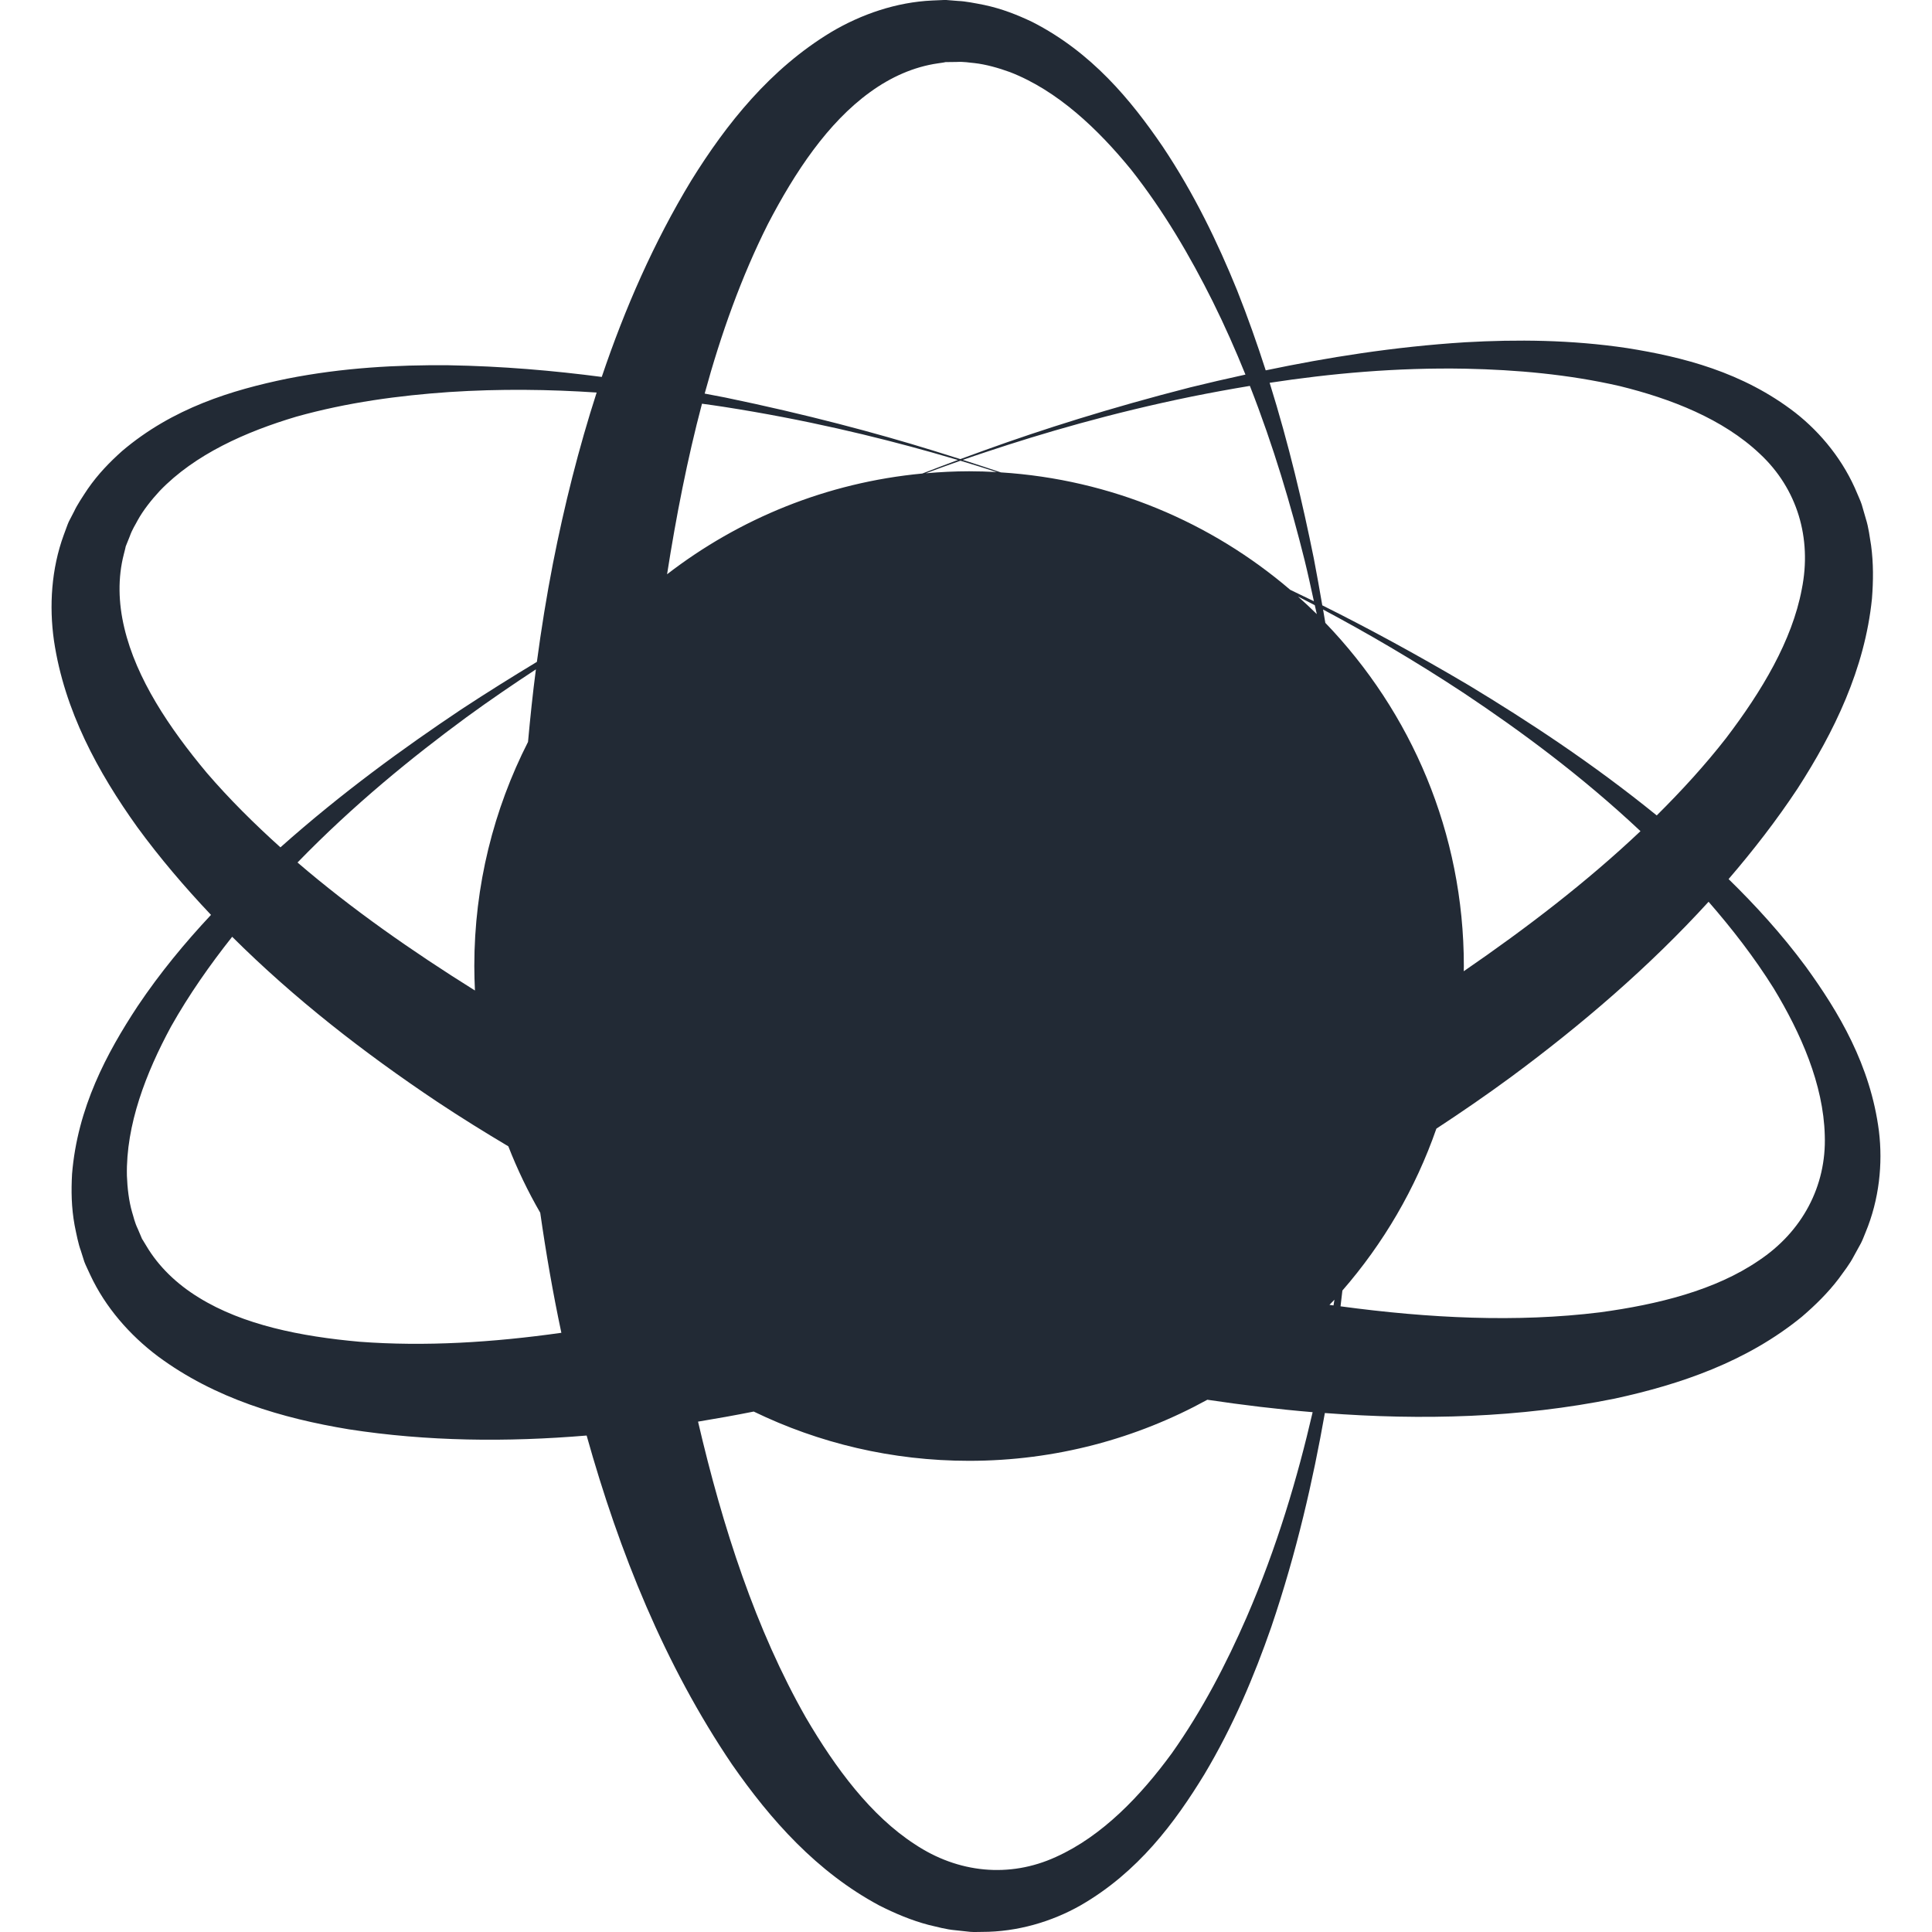 <?xml version="1.0" encoding="iso-8859-1"?>
<!-- Uploaded to: SVG Repo, www.svgrepo.com, Generator: SVG Repo Mixer Tools -->
<!DOCTYPE svg PUBLIC "-//W3C//DTD SVG 1.1//EN" "http://www.w3.org/Graphics/SVG/1.1/DTD/svg11.dtd">
<svg fill="#222A35" version="1.1" id="Capa_1" xmlns="http://www.w3.org/2000/svg" xmlns:xlink="http://www.w3.org/1999/xlink" 
	 width="800px" height="800px" viewBox="0 0 482.521 482.521"
	 xml:space="preserve">
<g>
	<path d="M469.267,282.493c-2.114-16.46-10.025-29.719-18.284-41.1c-5.995-8.102-12.546-15.276-19.265-21.842
		c6.182-7.185,11.986-14.682,17.22-22.589c9.128-14.148,16.799-29.83,18.588-47.453c0.346-4.394,0.384-8.849-0.215-13.275
		c-0.383-2.235-0.574-4.331-1.335-6.747l-1.005-3.467c-0.358-1.076-0.724-1.781-1.091-2.684c-3.371-8.232-9.04-15.201-15.512-20.273
		c-13.129-10.148-28.104-13.913-41.994-16.126c-14.022-2.091-27.557-2.181-40.389-1.456c-18.008,1.13-34.599,3.825-49.871,7.016
		c-2.11-6.561-4.46-13.226-7.147-19.995c-4.842-11.907-10.697-24.105-18.58-35.888c-7.926-11.633-17.747-23.558-32.549-31.117
		c-3.771-1.792-7.562-3.305-12.029-4.257c-2.248-0.443-4.797-0.943-6.438-0.994l-2.781-0.223c-0.335-0.004,0.257-0.029-0.833-0.023
		l-0.422,0.019l-0.829,0.038l-1.664,0.072c-8.914,0.399-17.712,3.404-25.258,7.891c-15.174,9.166-26.101,22.804-34.976,37.127
		c-9.313,15.377-16.547,31.883-22.318,48.996c-12.03-1.576-24.801-2.69-38.292-2.919c-12.854-0.112-26.376,0.6-40.283,3.352
		c-13.784,2.84-28.565,7.316-41.23,18.08c-3.115,2.791-5.958,5.704-8.568,9.458c-1.277,1.918-2.706,4.08-3.383,5.565l-1.284,2.477
		c-0.129,0.309,0.075-0.241-0.336,0.769l-0.145,0.386l-0.287,0.78l-0.576,1.562c-3.062,8.389-3.666,17.664-2.427,26.359
		c2.61,17.532,11.005,32.859,20.81,46.564c5.642,7.721,11.839,14.977,18.408,21.921c-6.443,6.887-12.688,14.394-18.329,22.808
		c-7.741,11.759-15.022,25.368-16.375,41.931c-0.222,4.178-0.178,8.258,0.636,12.756c0.453,2.249,0.957,4.799,1.545,6.331
		l0.841,2.66c0.122,0.311-0.119-0.229,0.304,0.776l0.166,0.372l0.348,0.761l0.706,1.516c3.763,8.094,9.891,15.081,16.923,20.356
		c14.243,10.552,31.02,15.458,47.639,18.21c19.611,3.038,39.51,3.218,59.413,1.555c8.181,29.209,19.519,57.332,36.303,82.129
		c9.618,13.835,21.193,26.895,36.806,35.253c3.941,1.989,8.032,3.726,12.36,4.856c2.21,0.504,4.225,1.111,6.744,1.33l3.593,0.388
		c1.126,0.083,1.931,0.006,2.902,0.014c8.886,0.015,17.505-2.573,24.635-6.617c14.394-8.291,23.579-20.696,30.917-32.701
		c7.267-12.164,12.487-24.646,16.717-36.788c6.396-18.823,10.454-36.832,13.396-53.484c24.355,1.853,48.695,1.204,72.413-3.605
		c16.454-3.567,32.974-9.226,46.696-20.419c3.349-2.87,6.524-5.977,9.231-9.539c1.312-1.845,2.661-3.47,3.824-5.714l1.742-3.167
		c0.509-1.008,0.742-1.764,1.133-2.666C469.341,299.598,470.266,290.651,469.267,282.493z M328.875,153.375
		c-1.521-1.508-3.096-2.963-4.701-4.396c1.396,0.722,2.759,1.406,4.197,2.172C328.531,151.874,328.716,152.659,328.875,153.375z
		 M322.237,147.307c-19.709-16.843-44.76-27.584-72.273-29.328c-2.936-0.99-6.112-2.027-9.507-3.122
		c1.888-0.659,3.833-1.321,5.856-1.983c14.038-4.673,31.301-9.744,51.467-13.861c4.641-0.93,9.437-1.816,14.38-2.634
		c5.952,15.168,10.281,29.957,13.681,43.593c0.859,3.496,1.574,6.837,2.307,10.188C326.123,149.167,324.164,148.221,322.237,147.307
		z M248.946,117.901c-2.293-0.124-4.597-0.2-6.908-0.2c-3.645,0-7.245,0.189-10.81,0.498c2.689-1.009,5.577-2.052,8.64-3.133
		C243.09,116.034,246.117,116.989,248.946,117.901z M230.35,118.264c-23.878,2.25-45.771,11.287-63.746,25.161
		c2.265-14.457,5.066-28.786,8.72-42.597c1.833,0.247,3.661,0.503,5.442,0.78c20.328,3.165,37.823,7.406,52.066,11.415
		c2.229,0.626,4.358,1.242,6.42,1.858C236.086,116.06,233.116,117.189,230.35,118.264z M131.875,185.293
		c-8.556,16.816-13.415,35.828-13.415,55.976c0,2.047,0.063,4.085,0.157,6.11c-15.7-9.815-30.795-20.36-44.311-31.968
		c13.956-14.38,28.559-26.247,42.148-36.249c6.005-4.383,11.762-8.288,17.388-11.987
		C133.052,173.195,132.426,179.247,131.875,185.293z M332.038,325.896c0.41-0.438,0.84-0.858,1.242-1.297
		c-0.071,0.471-0.159,0.963-0.234,1.434C332.706,325.983,332.373,325.953,332.038,325.896z M331.004,155.562
		c-0.182-1.086-0.373-2.213-0.564-3.33c10.678,5.693,22.562,12.553,35.215,20.906c14.12,9.409,29.354,20.632,44.058,34.446
		c-13.335,12.624-28.41,24.178-44.142,34.986c0-0.436,0.027-0.868,0.027-1.305C365.603,207.98,352.417,177.789,331.004,155.562z
		 M366.13,92.086c12.513,0.268,25.536,1.384,38.417,4.342c12.725,3.133,25.729,8.153,34.993,16.928
		c9.337,8.698,13.025,21.075,10.457,33.806c-2.418,12.849-9.991,25.478-18.905,37.188c-5.242,6.725-11.093,13.124-17.322,19.305
		c-16.117-13.083-32.161-23.567-46.887-32.476c-13.335-7.896-25.663-14.531-36.64-19.995c-0.663-3.835-1.336-7.679-2.118-11.72
		c-2.758-13.612-6.198-28.37-11.031-43.859C332.275,93.295,348.706,91.755,366.13,92.086z M191.78,55.968
		c6.785-13.046,14.939-25.3,25.513-32.95c5.234-3.808,10.96-6.332,16.928-7.193l1.113-0.161l0.567-0.091l0.287-0.04
		c-0.865-0.033-0.046-0.017-0.147-0.021l2.791-0.034c2.08-0.105,3.165,0.172,4.557,0.28c2.788,0.315,5.957,1.193,8.862,2.255
		c11.874,4.604,21.965,14.218,30.246,24.361c8.185,10.377,14.769,21.674,20.359,32.87c3.043,6.129,5.742,12.238,8.197,18.312
		c-4.721,1.031-9.352,2.101-13.784,3.192c-20.033,5.127-37.198,10.585-51.125,15.623c-2.191,0.785-4.266,1.541-6.297,2.293
		c-2.208-0.701-4.477-1.42-6.87-2.153c-14.148-4.375-31.547-9.026-51.798-13.218c-1.702-0.342-3.45-0.667-5.188-0.993
		C180.065,83.392,185.181,69.102,191.78,55.968z M31.048,156.812c-1.501-6.292-1.63-12.553-0.123-18.392l0.277-1.092l0.134-0.555
		l0.065-0.282c-0.353,0.791-0.021,0.036-0.065,0.126l1.042-2.591c0.701-1.959,1.384-2.856,2.011-4.09
		c1.349-2.454,3.385-5.043,5.491-7.316c8.819-9.19,21.58-14.815,34.119-18.553c12.73-3.57,25.68-5.289,38.168-6.153
		c12.812-0.84,25.139-0.662,36.849,0.123c-4.494,13.929-8.08,28.23-10.922,42.709c-1.578,8.112-2.903,16.312-4.006,24.559
		c-6.074,3.672-12.354,7.576-18.968,11.926c-14.225,9.524-29.679,20.687-45.079,34.397c-6.576-5.92-12.785-12.085-18.389-18.602
		C42.222,181.745,34.047,169.507,31.048,156.812z M89.802,335.105c-14.644-1.312-29.079-4.18-40.173-11.048
		c-5.507-3.385-10.027-7.727-13.095-12.919l-0.583-0.958l-0.295-0.493l-0.153-0.239c0.31,0.804,0.014,0.038,0.041,0.131
		l-1.089-2.566c-0.895-1.883-1.048-2.988-1.476-4.312c-0.781-2.703-1.172-5.976-1.284-9.062
		c-0.263-12.728,4.786-25.729,11.01-37.236c4.518-8.021,9.756-15.464,15.28-22.442c15.448,15.383,32.892,28.976,51.265,41.244
		c5.778,3.847,11.706,7.513,17.708,11.091c2.246,5.752,4.908,11.3,7.967,16.588c1.439,10.067,3.171,20.069,5.278,29.985
		C123.079,335.287,106.132,336.337,89.802,335.105z M311.31,403.998c-5.01,11.469-11.004,23.089-18.644,33.883
		c-7.731,10.566-17.335,20.678-28.968,25.905c-11.602,5.313-24.447,4.021-35.251-3.202c-10.954-7.111-19.751-18.933-27.187-31.634
		c-12.49-21.937-20.767-47.47-26.922-73.894c4.646-0.766,9.282-1.592,13.907-2.517c16.26,7.885,34.508,12.303,53.792,12.303
		c21.567,0,41.842-5.546,59.5-15.253c0.043,0,0.081,0.012,0.126,0.018c8.713,1.302,17.435,2.353,26.172,3.086
		C324.076,368.944,318.967,386.357,311.31,403.998z M439.235,314.837c-10.78,7.377-25.078,10.95-39.654,12.925
		c-20.75,2.562-42.661,1.483-64.779-1.504c0.153-1.318,0.322-2.638,0.462-3.94c10.22-11.743,18.252-25.415,23.473-40.432
		c6.298-4.132,12.498-8.39,18.563-12.849c17.836-13.182,34.674-27.65,49.423-43.82c5.822,6.684,11.385,13.844,16.249,21.609
		c6.78,11.201,12.429,23.957,12.769,36.705C456.194,296.282,450.058,307.652,439.235,314.837z"/>
</g>
</svg>